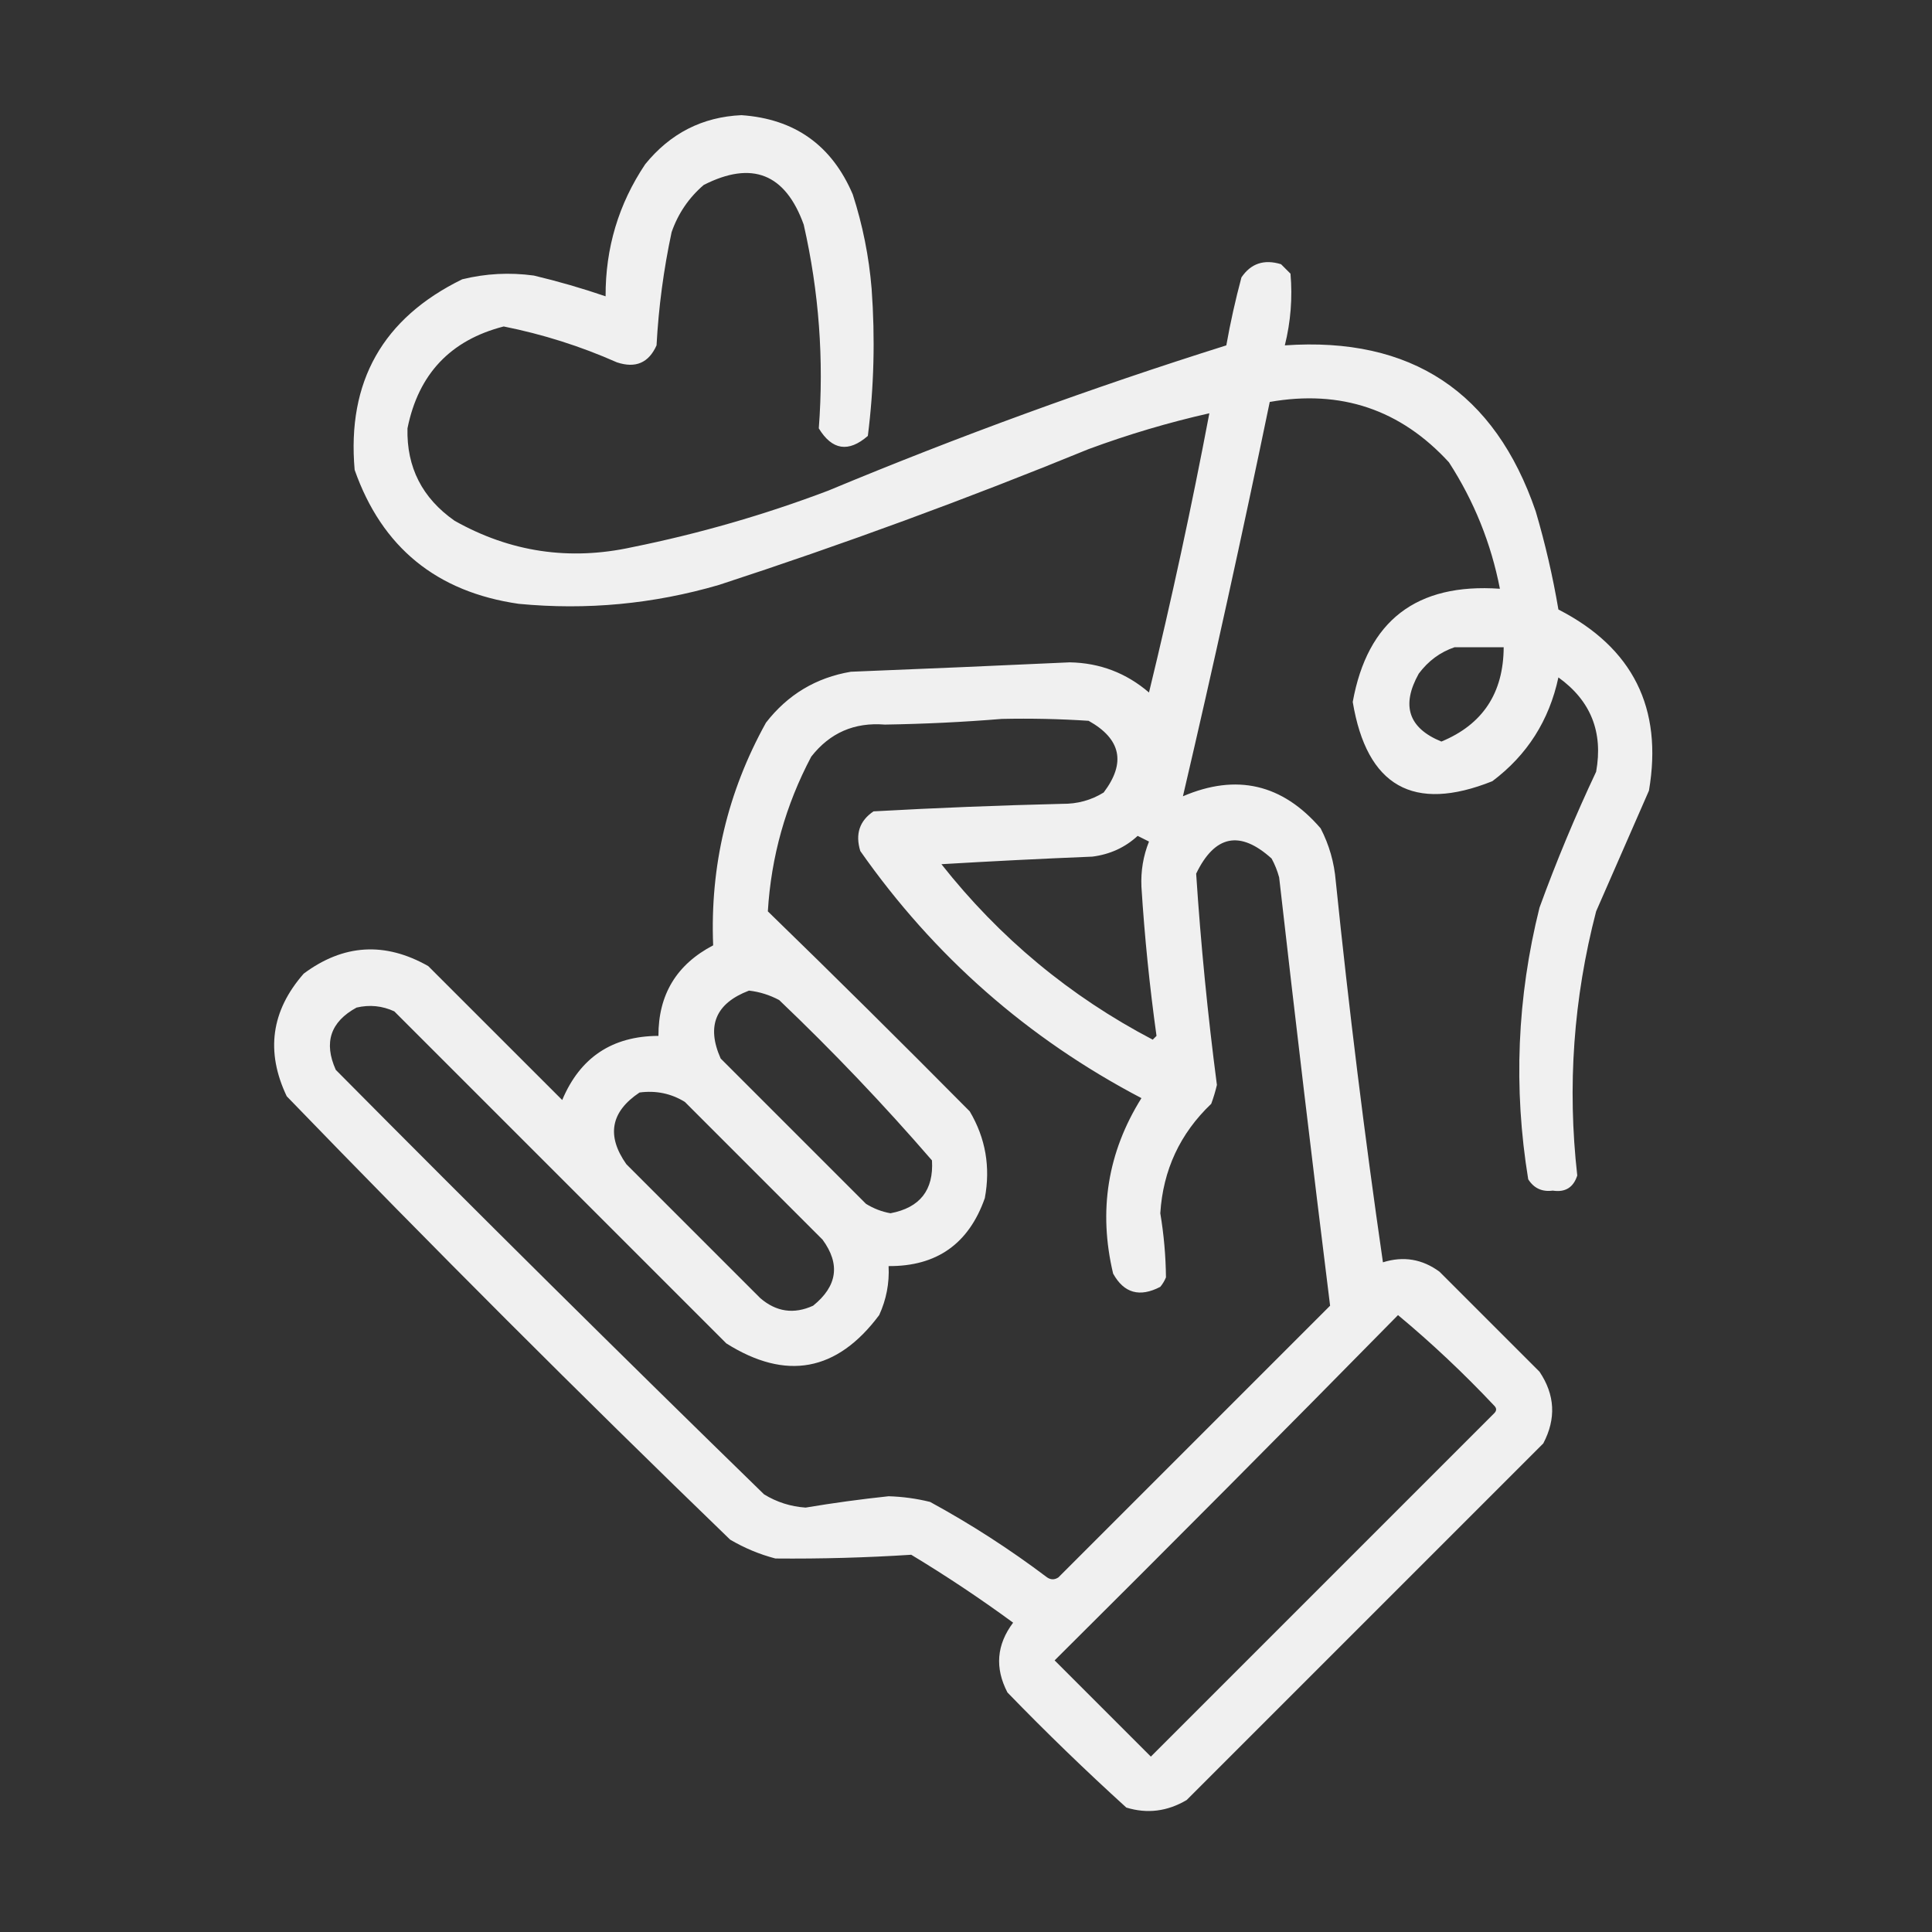 <?xml version="1.0" encoding="UTF-8"?> <svg xmlns="http://www.w3.org/2000/svg" width="46" height="46" viewBox="0 0 46 46" fill="none"><rect x="0" y="0" width="46" height="46" fill="#333333" stroke="none"/><path opacity="0.923" fill-rule="evenodd" clip-rule="evenodd" d="M17.653 2.742C18.922 2.83 19.805 3.459 20.304 4.629C20.54 5.36 20.69 6.109 20.753 6.875C20.839 8.052 20.809 9.219 20.663 10.379C20.202 10.779 19.812 10.719 19.495 10.199C19.62 8.565 19.5 6.948 19.136 5.348C18.699 4.134 17.905 3.819 16.755 4.404C16.4 4.709 16.146 5.083 15.991 5.527C15.801 6.415 15.681 7.313 15.632 8.223C15.446 8.64 15.131 8.775 14.688 8.627C13.821 8.243 12.923 7.959 11.993 7.773C10.726 8.098 9.962 8.906 9.702 10.199C9.679 11.126 10.053 11.86 10.825 12.4C12.149 13.145 13.557 13.355 15.048 13.029C16.642 12.707 18.2 12.258 19.72 11.682C22.838 10.383 25.998 9.23 29.198 8.223C29.295 7.678 29.415 7.139 29.558 6.605C29.783 6.272 30.098 6.167 30.501 6.291C30.576 6.366 30.651 6.441 30.726 6.516C30.776 7.092 30.731 7.661 30.591 8.223C33.6 8.013 35.591 9.331 36.565 12.176C36.791 12.944 36.971 13.722 37.105 14.512C38.877 15.421 39.596 16.859 39.261 18.824C38.841 19.783 38.422 20.741 38.003 21.699C37.464 23.77 37.314 25.866 37.554 27.988C37.462 28.274 37.268 28.394 36.97 28.348C36.716 28.382 36.521 28.292 36.386 28.078C36.031 25.906 36.12 23.749 36.655 21.609C37.055 20.511 37.504 19.433 38.003 18.375C38.174 17.431 37.875 16.682 37.105 16.129C36.884 17.156 36.36 17.979 35.532 18.6C33.651 19.351 32.543 18.722 32.208 16.713C32.558 14.777 33.726 13.879 35.712 14.018C35.501 12.934 35.096 11.931 34.499 11.008C33.348 9.751 31.926 9.272 30.232 9.57C29.582 12.711 28.894 15.84 28.165 18.959C29.441 18.412 30.534 18.666 31.444 19.723C31.648 20.117 31.767 20.536 31.804 20.98C32.116 24.017 32.49 27.042 32.927 30.055C33.414 29.902 33.864 29.977 34.274 30.279C35.068 31.073 35.862 31.867 36.655 32.66C37.025 33.21 37.054 33.779 36.745 34.367C33.915 37.197 31.085 40.027 28.255 42.857C27.794 43.13 27.315 43.19 26.817 43.037C25.847 42.156 24.903 41.243 23.987 40.297C23.683 39.713 23.728 39.159 24.122 38.635C23.338 38.06 22.529 37.521 21.696 37.018C20.621 37.087 19.543 37.117 18.462 37.107C18.083 37.008 17.724 36.858 17.384 36.658C13.805 33.199 10.286 29.68 6.827 26.102C6.321 25.039 6.456 24.066 7.231 23.182C8.176 22.478 9.165 22.418 10.196 23.002C11.259 24.065 12.323 25.128 13.386 26.191C13.812 25.177 14.576 24.668 15.677 24.664C15.674 23.682 16.108 22.964 16.98 22.508C16.904 20.622 17.323 18.856 18.237 17.207C18.755 16.539 19.429 16.134 20.259 15.994C21.996 15.925 23.733 15.85 25.47 15.77C26.186 15.783 26.815 16.023 27.357 16.488C27.893 14.284 28.372 12.068 28.794 9.84C27.819 10.06 26.86 10.345 25.919 10.693C23.024 11.878 20.09 12.956 17.114 13.928C15.556 14.382 13.969 14.532 12.352 14.377C10.396 14.096 9.093 13.032 8.444 11.188C8.259 9.087 9.113 7.575 11.005 6.65C11.566 6.512 12.135 6.482 12.712 6.561C13.291 6.699 13.861 6.864 14.419 7.055C14.414 5.904 14.729 4.856 15.362 3.91C15.96 3.174 16.724 2.784 17.653 2.742ZM34.634 15.41C35.023 15.41 35.413 15.41 35.802 15.41C35.797 16.501 35.303 17.249 34.319 17.656C33.536 17.337 33.356 16.798 33.78 16.039C34.008 15.735 34.292 15.525 34.634 15.41ZM23.852 17.117C24.542 17.102 25.231 17.117 25.919 17.162C26.692 17.594 26.812 18.163 26.278 18.869C25.981 19.053 25.651 19.143 25.29 19.139C23.792 19.175 22.294 19.235 20.798 19.318C20.464 19.544 20.36 19.859 20.483 20.262C22.239 22.766 24.47 24.727 27.177 26.146C26.371 27.436 26.147 28.828 26.503 30.324C26.761 30.79 27.135 30.895 27.626 30.639C27.682 30.571 27.727 30.496 27.761 30.414C27.756 29.904 27.711 29.395 27.626 28.887C27.691 27.858 28.096 26.989 28.839 26.281C28.893 26.134 28.938 25.985 28.974 25.832C28.755 24.157 28.59 22.48 28.48 20.801C28.924 19.882 29.523 19.762 30.276 20.441C30.354 20.584 30.414 20.734 30.456 20.891C30.843 24.296 31.247 27.695 31.669 31.088C29.513 33.244 27.357 35.4 25.2 37.557C25.11 37.617 25.02 37.617 24.931 37.557C24.048 36.891 23.12 36.291 22.145 35.76C21.821 35.68 21.491 35.635 21.157 35.625C20.496 35.695 19.837 35.785 19.181 35.895C18.826 35.871 18.496 35.766 18.192 35.58C14.766 32.243 11.367 28.874 7.995 25.473C7.703 24.823 7.868 24.329 8.489 23.99C8.801 23.917 9.1 23.947 9.388 24.08C12.023 26.715 14.659 29.351 17.294 31.986C18.716 32.882 19.929 32.657 20.933 31.312C21.103 30.941 21.178 30.552 21.157 30.145C22.302 30.153 23.066 29.614 23.448 28.527C23.586 27.787 23.467 27.099 23.089 26.461C21.461 24.818 19.859 23.23 18.282 21.699C18.361 20.395 18.706 19.168 19.315 18.016C19.759 17.448 20.342 17.194 21.067 17.252C22.012 17.237 22.94 17.192 23.852 17.117ZM27.087 19.902C27.174 19.946 27.264 19.991 27.357 20.037C27.22 20.379 27.16 20.738 27.177 21.115C27.252 22.305 27.372 23.488 27.536 24.664C27.506 24.694 27.476 24.724 27.446 24.754C25.477 23.723 23.799 22.33 22.415 20.576C23.612 20.505 24.81 20.445 26.009 20.396C26.429 20.342 26.788 20.178 27.087 19.902ZM17.833 23.586C18.086 23.615 18.325 23.69 18.552 23.811C19.83 25.029 21.043 26.302 22.19 27.629C22.233 28.336 21.903 28.755 21.202 28.887C20.994 28.85 20.799 28.775 20.618 28.662C19.465 27.509 18.312 26.356 17.159 25.203C16.814 24.428 17.038 23.889 17.833 23.586ZM15.227 26.012C15.62 25.96 15.979 26.035 16.306 26.236C17.399 27.329 18.492 28.422 19.585 29.516C20.012 30.098 19.937 30.622 19.36 31.088C18.904 31.296 18.484 31.237 18.102 30.908C17.039 29.845 15.976 28.782 14.913 27.719C14.435 27.04 14.54 26.471 15.227 26.012ZM33.286 31.312C34.087 31.978 34.85 32.697 35.577 33.469C35.637 33.529 35.637 33.589 35.577 33.648C32.852 36.374 30.127 39.099 27.401 41.824C26.638 41.06 25.874 40.297 25.11 39.533C27.854 36.805 30.579 34.065 33.286 31.312Z" fill="white"></path></svg> 